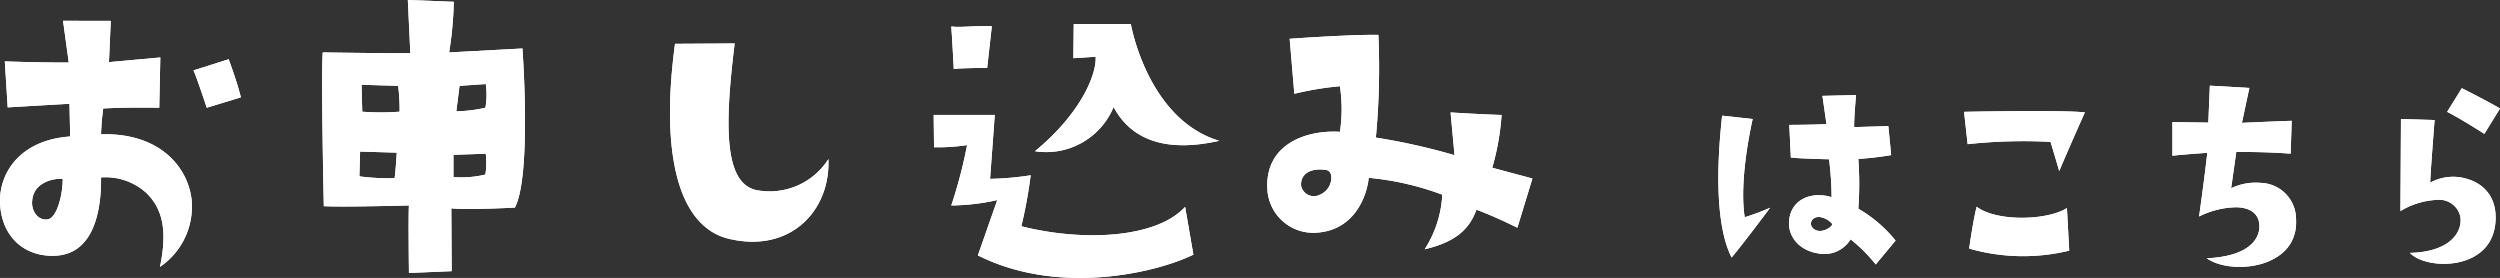<svg xmlns="http://www.w3.org/2000/svg" xmlns:xlink="http://www.w3.org/1999/xlink" width="306.945" height="34.124" viewBox="0 0 306.945 34.124"><rect x="0" y="0" width="306.945" height="34.124" fill="#333333" stroke="none"/><defs><clipPath id="a"><rect width="306.945" height="34.124" transform="translate(0 0)" fill="none"/></clipPath></defs><g clip-path="url(#a)"><path d="M8.618,16.757,8.53,12.744s-3.926.22-7.586.441L.591,7.541s5.381.176,7.85.132l-.7-5.115H13.6l-.222,5.07,6.307-.573-.132,6.174s-3.486-.088-6.88.088a30.227,30.227,0,0,0-.265,3.175c7.1-.22,10.628,3.925,11.113,7.982a8.936,8.936,0,0,1-3.881,8.291c1.014-4.807.132-7.277-1.632-9.04a7.431,7.431,0,0,0-5.6-1.941c.044,4.542-1.1,9.393-5.6,9.613C3.017,31.574.283,29.1.018,25.18c-.265-3.749,2.295-7.982,8.6-8.423M5.8,26.943c1.146-.088,1.9-2.91,1.9-4.983-1.543-.088-3.615.662-3.748,2.69-.131,1.147.618,2.426,1.852,2.293m19.58-13.714s-1.323-4.013-1.632-4.586l4.322-1.367s1.014,2.69,1.5,4.674Z" fill="#fff"/><path d="M39.621,6.438s9.173.132,10.759.088L50.072,0l5.644.22a44.921,44.921,0,0,1-.573,6.218l9-.485s1.147,15.567-.926,19.535c0,0-5.865.309-7.805.089l.044,7.717-5.247.22s-.089-7.188,0-8.29c0,0-8.291.22-10.451.088,0,0-.354-15.875-.133-18.874m4.5,15.214a26.489,26.489,0,0,0,4.321.22c.133-.749.265-3.131.265-3.131l-4.5-.132Zm.264-11.245.088,3.307a30.577,30.577,0,0,0,4.587,0,24.134,24.134,0,0,0-.177-3.175ZM55.672,21.74a12.618,12.618,0,0,0,3.925-.309,9.8,9.8,0,0,0,.044-2.557l-3.969.132Zm.353-8.07a17.99,17.99,0,0,0,3.572-.441,9.113,9.113,0,0,0,.044-2.91l-3.219.22Z" fill="#fff"/><path d="M90.2,5.335c-1.235,10.01-1.323,17.066,2.6,17.992a8.545,8.545,0,0,0,8.907-3.792c.264,6.217-4.5,11.377-11.774,9.878-6.438-1.147-8.952-9.922-7.055-24.034Z" fill="#fff"/><path d="M114.679,18.08l-.044-3.969h7.5l-.574,7.85a36.9,36.9,0,0,0,4.984-.441,58.829,58.829,0,0,1-1.147,6.261c7.54,1.9,16.536,1.5,20.109-2.381l1.014,5.865c-4.587,2.249-16.581,5.071-26.459.089l2.381-6.792a26.476,26.476,0,0,1-5.644.662,58.686,58.686,0,0,0,1.94-7.409,24.029,24.029,0,0,1-4.057.265M117.1,8.466s-.22-4.321-.308-5.2h.22c.794.132,2.779-.132,4.763-.044l-.573,5.116s-3,0-4.1.131m9.967,10.1c5.732-4.718,7.585-9.525,7.452-11.6l-2.734.177.045-4.19h7.01s2.03,11.686,10.849,14.332c-3.748.838-9.966,1.455-12.965-4.145a8.965,8.965,0,0,1-9.657,5.424" fill="#fff"/><path d="M183.209,20.594l4.938,1.323L186.3,27.959s-2.91-1.456-5.028-2.206c-.837,2.293-2.424,3.925-6.349,4.851a13.692,13.692,0,0,0,2.16-6.7,34.815,34.815,0,0,0-9.04-2.072c-.044.97-1.059,6.57-6.658,6.747a5.642,5.642,0,0,1-5.778-5.292c-.352-5.6,4.807-7.365,8.909-7.1a18.945,18.945,0,0,0,0-5.6,37.808,37.808,0,0,0-5.6.926l-.573-6.747s7.187-.53,10.891-.485a91.652,91.652,0,0,1-.308,12.612,78.7,78.7,0,0,1,9.658,2.16l-.485-5.247s4.277.264,6.261.308a30.6,30.6,0,0,1-1.146,6.483m-19.756,1.323c.044-.926-.485-1.1-1.059-1.1-1.851-.132-2.778.794-2.645,2.029a1.6,1.6,0,0,0,2.205,1.1,2.309,2.309,0,0,0,1.5-2.028" fill="#fff"/><path d="M215.187,14.611c-.473,2.142-1.606,7.937-.977,12.062a30.131,30.131,0,0,0,3.118-1.165s-3.338,4.473-4.723,6.11c-1.418-2.771-2.174-8.157-1.166-17.416ZM232.73,29.54,230.3,32.468a19.6,19.6,0,0,0-3.086-3.086,3.78,3.78,0,0,1-3.969,1.732c-2.425-.378-3.684-2.141-3.59-3.842.126-2.9,2.929-3.811,5.228-3.055a39.511,39.511,0,0,0-.315-4.661s-4-.095-4.692-.22l-.19-4s2.615,0,4.567-.1l-.5-3.464,4.126-.1s-.283,3.276-.221,3.937l4.189-.126.346,3.559a40.315,40.315,0,0,1-4.031.472,42.608,42.608,0,0,1,0,6.11,16.522,16.522,0,0,1,4.568,3.906m-7.811-2.079a2.514,2.514,0,0,0-1.387-.788c-.975-.157-1.417.662-1.07,1.2.851,1.2,2.771-.126,2.457-.41" fill="#fff"/><path d="M241.585,17.7l-.442-3.968s11.747-.252,14.834.063c0,0-2.11,4.724-3.149,7.212,0,0-.694-2.394-1.071-3.59a64.322,64.322,0,0,0-10.172.283m12.188,7.842.283,5.229a23.955,23.955,0,0,1-12.283-.252s.441-3.245.914-5.134c2.52,1.889,8.755,1.669,11.086.157" fill="#fff"/><path d="M277.4,27.619c-.1-1.575-1.354-2.11-2.74-2.173A10.61,10.61,0,0,0,270,26.579s.661-4.661,1.007-7.81c0,0-1.763.094-4.283.346V14.99l4.409.063.19-4.536,4.849.284-.913,4.283s3.433-.157,6.111-.252l-.127,4.031c-2.8-.188-4-.188-6.676-.22l-.631,4.472a6.91,6.91,0,0,1,3.622-.661,4.463,4.463,0,0,1,4.347,4.5c.314,6.079-8.031,6.866-10.96,4.756,5.448-.252,6.551-2.582,6.456-4.094" fill="#fff"/><path d="M298.914,14.737s-.536,6.8-.536,7.685a5.863,5.863,0,0,1,3.307-.693c2.33.221,4.724,1.669,4.724,4.976,0,6.677-8.534,6.519-10.519,4.346,4.945-.126,6.425-2.55,6.2-4.378a2.638,2.638,0,0,0-2.74-2.141,9.531,9.531,0,0,0-4.63,1.385s.064-10.046.064-11.306Zm6.109,1.7s-2.677-1.732-4.566-2.708l1.8-2.9s2.709,1.354,4.693,2.488Z" fill="#fff"/><path d="M8.618,16.757,8.53,12.744s-3.926.22-7.586.441L.591,7.541s5.381.176,7.85.132l-.7-5.115H13.6l-.222,5.07,6.307-.573-.132,6.174s-3.486-.088-6.88.088a30.227,30.227,0,0,0-.265,3.175c7.1-.22,10.628,3.925,11.113,7.982a8.936,8.936,0,0,1-3.881,8.291c1.014-4.807.132-7.277-1.632-9.04a7.431,7.431,0,0,0-5.6-1.941c.044,4.542-1.1,9.393-5.6,9.613C3.017,31.574.283,29.1.018,25.18c-.265-3.749,2.295-7.982,8.6-8.423M5.8,26.943c1.146-.088,1.9-2.91,1.9-4.983-1.543-.088-3.615.662-3.748,2.69-.131,1.147.618,2.426,1.852,2.293m19.58-13.714s-1.323-4.013-1.632-4.586l4.322-1.367s1.014,2.69,1.5,4.674Z" fill="#fff"/><path d="M39.621,6.438s9.173.132,10.759.088L50.072,0l5.644.22a44.921,44.921,0,0,1-.573,6.218l9-.485s1.147,15.567-.926,19.535c0,0-5.865.309-7.805.089l.044,7.717-5.247.22s-.089-7.188,0-8.29c0,0-8.291.22-10.451.088,0,0-.354-15.875-.133-18.874m4.5,15.214a26.489,26.489,0,0,0,4.321.22c.133-.749.265-3.131.265-3.131l-4.5-.132Zm.264-11.245.088,3.307a30.577,30.577,0,0,0,4.587,0,24.134,24.134,0,0,0-.177-3.175ZM55.672,21.74a12.618,12.618,0,0,0,3.925-.309,9.8,9.8,0,0,0,.044-2.557l-3.969.132Zm.353-8.07a17.99,17.99,0,0,0,3.572-.441,9.113,9.113,0,0,0,.044-2.91l-3.219.22Z" fill="#fff"/><path d="M90.2,5.335c-1.235,10.01-1.323,17.066,2.6,17.992a8.545,8.545,0,0,0,8.907-3.792c.264,6.217-4.5,11.377-11.774,9.878-6.438-1.147-8.952-9.922-7.055-24.034Z" fill="#fff"/><path d="M114.679,18.08l-.044-3.969h7.5l-.574,7.85a36.9,36.9,0,0,0,4.984-.441,58.829,58.829,0,0,1-1.147,6.261c7.54,1.9,16.536,1.5,20.109-2.381l1.014,5.865c-4.587,2.249-16.581,5.071-26.459.089l2.381-6.792a26.476,26.476,0,0,1-5.644.662,58.686,58.686,0,0,0,1.94-7.409,24.029,24.029,0,0,1-4.057.265M117.1,8.466s-.22-4.321-.308-5.2h.22c.794.132,2.779-.132,4.763-.044l-.573,5.116s-3,0-4.1.131m9.967,10.1c5.732-4.718,7.585-9.525,7.452-11.6l-2.734.177.045-4.19h7.01s2.03,11.686,10.849,14.332c-3.748.838-9.966,1.455-12.965-4.145a8.965,8.965,0,0,1-9.657,5.424" fill="#fff"/><path d="M183.209,20.594l4.938,1.323L186.3,27.959s-2.91-1.456-5.028-2.206c-.837,2.293-2.424,3.925-6.349,4.851a13.692,13.692,0,0,0,2.16-6.7,34.815,34.815,0,0,0-9.04-2.072c-.044.97-1.059,6.57-6.658,6.747a5.642,5.642,0,0,1-5.778-5.292c-.352-5.6,4.807-7.365,8.909-7.1a18.945,18.945,0,0,0,0-5.6,37.808,37.808,0,0,0-5.6.926l-.573-6.747s7.187-.53,10.891-.485a91.652,91.652,0,0,1-.308,12.612,78.7,78.7,0,0,1,9.658,2.16l-.485-5.247s4.277.264,6.261.308a30.6,30.6,0,0,1-1.146,6.483m-19.756,1.323c.044-.926-.485-1.1-1.059-1.1-1.851-.132-2.778.794-2.645,2.029a1.6,1.6,0,0,0,2.205,1.1,2.309,2.309,0,0,0,1.5-2.028" fill="#fff"/><path d="M215.187,14.611c-.473,2.142-1.606,7.937-.977,12.062a30.131,30.131,0,0,0,3.118-1.165s-3.338,4.473-4.723,6.11c-1.418-2.771-2.174-8.157-1.166-17.416ZM232.73,29.54,230.3,32.468a19.6,19.6,0,0,0-3.086-3.086,3.78,3.78,0,0,1-3.969,1.732c-2.425-.378-3.684-2.141-3.59-3.842.126-2.9,2.929-3.811,5.228-3.055a39.511,39.511,0,0,0-.315-4.661s-4-.095-4.692-.22l-.19-4s2.615,0,4.567-.1l-.5-3.464,4.126-.1s-.283,3.276-.221,3.937l4.189-.126.346,3.559a40.315,40.315,0,0,1-4.031.472,42.608,42.608,0,0,1,0,6.11,16.522,16.522,0,0,1,4.568,3.906m-7.811-2.079a2.514,2.514,0,0,0-1.387-.788c-.975-.157-1.417.662-1.07,1.2.851,1.2,2.771-.126,2.457-.41" fill="#fff"/><path d="M241.585,17.7l-.442-3.968s11.747-.252,14.834.063c0,0-2.11,4.724-3.149,7.212,0,0-.694-2.394-1.071-3.59a64.322,64.322,0,0,0-10.172.283m12.188,7.842.283,5.229a23.955,23.955,0,0,1-12.283-.252s.441-3.245.914-5.134c2.52,1.889,8.755,1.669,11.086.157" fill="#fff"/><path d="M277.4,27.619c-.1-1.575-1.354-2.11-2.74-2.173A10.61,10.61,0,0,0,270,26.579s.661-4.661,1.007-7.81c0,0-1.763.094-4.283.346V14.99l4.409.063.19-4.536,4.849.284-.913,4.283s3.433-.157,6.111-.252l-.127,4.031c-2.8-.188-4-.188-6.676-.22l-.631,4.472a6.91,6.91,0,0,1,3.622-.661,4.463,4.463,0,0,1,4.347,4.5c.314,6.079-8.031,6.866-10.96,4.756,5.448-.252,6.551-2.582,6.456-4.094" fill="#fff"/><path d="M298.914,14.737s-.536,6.8-.536,7.685a5.863,5.863,0,0,1,3.307-.693c2.33.221,4.724,1.669,4.724,4.976,0,6.677-8.534,6.519-10.519,4.346,4.945-.126,6.425-2.55,6.2-4.378a2.638,2.638,0,0,0-2.74-2.141,9.531,9.531,0,0,0-4.63,1.385s.064-10.046.064-11.306Zm6.109,1.7s-2.677-1.732-4.566-2.708l1.8-2.9s2.709,1.354,4.693,2.488Z" fill="#fff"/></g></svg>